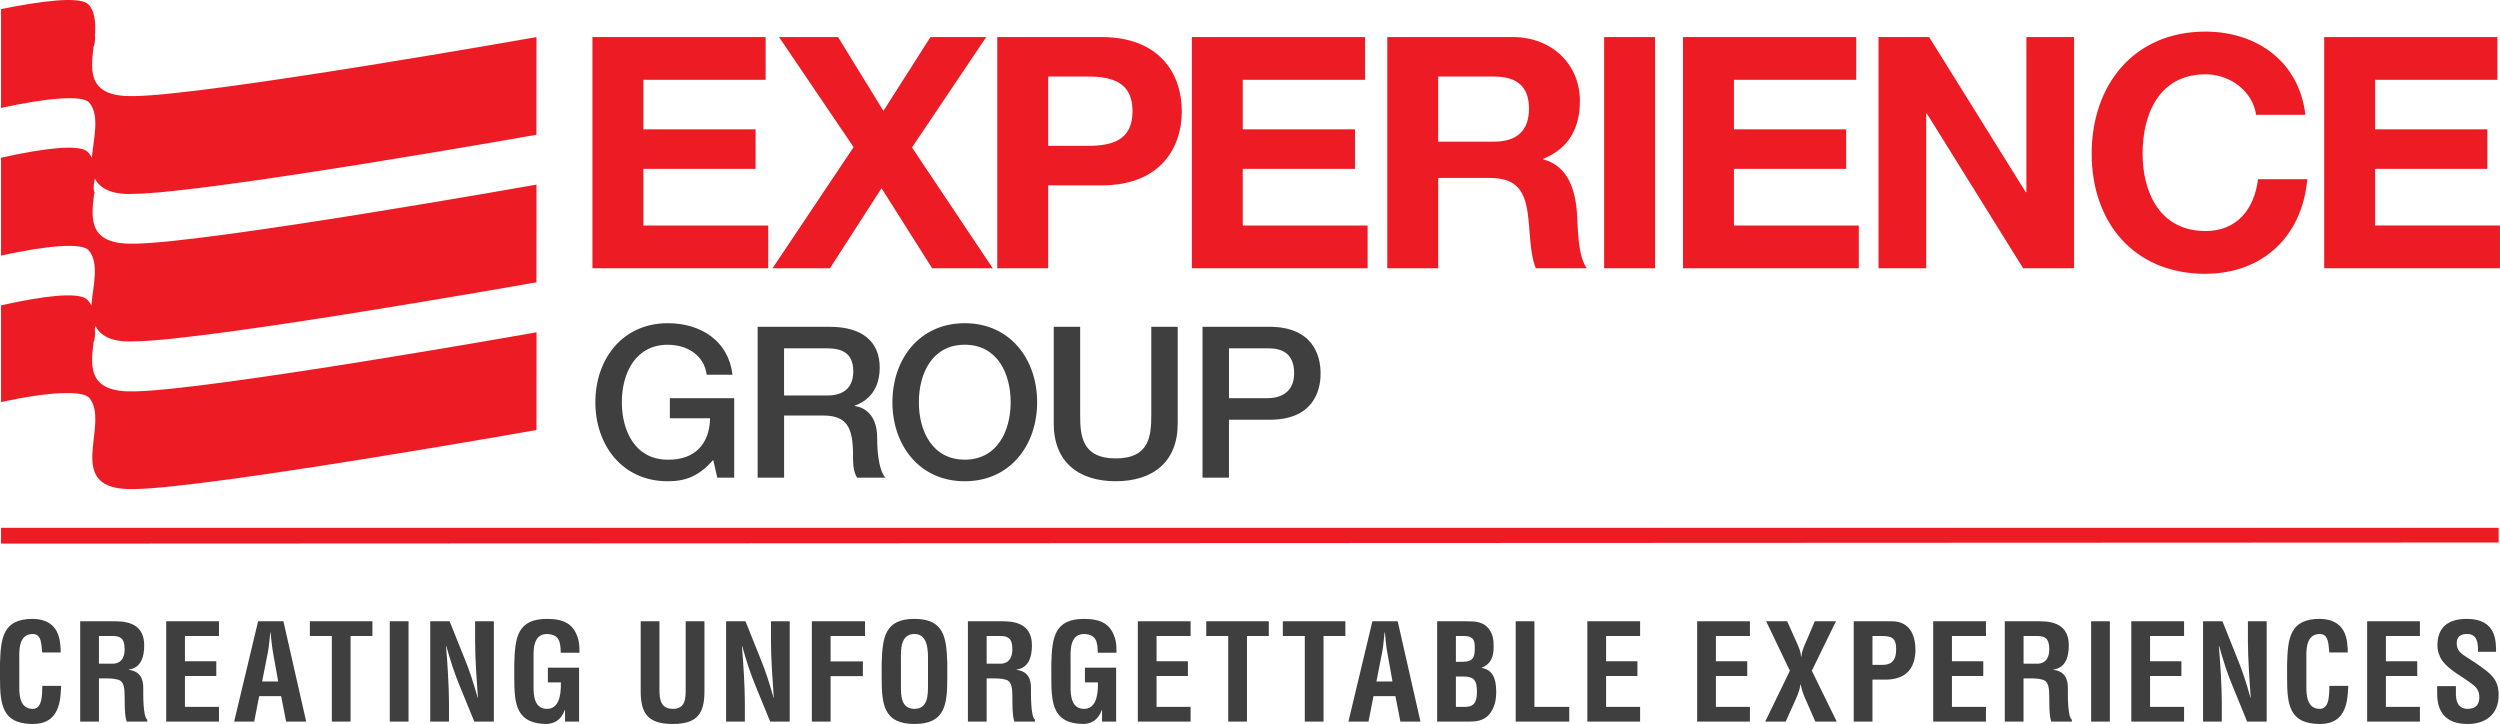 <svg width="221" height="64" viewBox="0 0 221 64" fill="none" xmlns="http://www.w3.org/2000/svg">
<g clip-path="url(#clip0_1302_7)">
<path d="M7.894 9.075C8.847 10.21 8.264 12.258 8.119 13.948C7.979 13.674 7.855 13.496 7.636 13.334C6.769 12.775 3.898 13.091 0.092 13.945V22.592C4.185 21.697 7.254 21.437 7.849 22.134C8.802 23.269 8.219 25.317 8.074 27.007C7.935 26.732 7.811 26.555 7.592 26.393C6.724 25.834 3.898 26.141 0.092 26.992V35.542C4.185 34.646 7.308 34.478 7.899 35.175C9.82 37.542 5.375 43.397 11.836 43.234C18.312 43.166 47.424 38.012 47.424 38.012L47.43 29.377C47.43 29.377 18.413 34.516 11.842 34.599C7.828 34.697 7.997 32.513 8.264 30.317C8.264 30.317 8.249 30.22 8.332 30.11C8.385 29.809 8.438 29.504 8.382 29.12L8.397 29.218C8.382 29.12 8.367 29.026 8.435 28.819C8.85 29.64 9.829 30.282 11.877 30.178C18.353 30.11 47.421 24.956 47.421 24.956L47.427 16.321C47.427 16.321 18.454 21.46 11.883 21.543C7.87 21.641 8.039 19.457 8.305 17.261C8.305 17.261 8.29 17.164 8.373 17.054C8.234 16.779 8.275 16.381 8.329 16.079C8.314 15.982 8.397 15.872 8.382 15.778C8.796 16.599 9.776 17.24 11.824 17.137C18.3 17.069 47.418 11.915 47.418 11.915L47.424 3.28C47.424 3.28 18.41 8.416 11.839 8.496C7.826 8.594 7.994 6.41 8.261 4.214C8.261 4.214 8.246 4.117 8.329 4.007C8.382 3.706 8.435 3.401 8.379 3.017L8.394 3.115C8.459 2.222 8.453 0.848 7.68 0.275C6.716 -0.272 3.913 0.044 0.092 0.801V9.542C4.185 8.647 7.299 8.378 7.894 9.075ZM67.911 19.936H56.874V14.927H66.795V11.434H56.874V7.054H67.683V3.274H52.372V23.712H67.911V19.933V19.936ZM73.369 23.712L77.927 16.64L82.399 23.712H87.759L80.62 13.035L87.185 3.274H82.254L78.095 9.802L74.082 3.274H68.864L75.458 13.006L68.29 23.712H73.366H73.369ZM92.66 16.386H97.39C102.492 16.386 104.472 13.15 104.472 9.832C104.472 6.513 102.495 3.277 97.39 3.277H88.159V23.715H92.66V16.386ZM92.66 6.767H96.159C98.251 6.767 100.116 7.225 100.116 9.832C100.116 12.438 98.251 12.893 96.159 12.893H92.66V6.767ZM120.896 19.936H109.859V14.927H119.78V11.434H109.859V7.054H120.668V3.274H105.36V23.712H120.899V19.933L120.896 19.936ZM127.135 15.727H131.637C133.901 15.727 134.733 16.673 135.049 18.819C135.277 20.45 135.221 22.427 135.766 23.712H140.267C139.465 22.566 139.492 20.163 139.406 18.875C139.264 16.815 138.631 14.666 136.426 14.093V14.037C138.69 13.121 139.664 11.318 139.664 8.913C139.664 5.822 137.343 3.274 133.673 3.274H122.636V23.712H127.138V15.724L127.135 15.727ZM127.135 6.767H132.066C134.073 6.767 135.162 7.627 135.162 9.601C135.162 11.575 134.073 12.521 132.066 12.521H127.135V6.767ZM146.305 3.274H141.804V23.712H146.305V3.274ZM164.318 19.936H153.281V14.927H163.202V11.434H153.281V7.054H164.09V3.274H148.78V23.712H164.318V19.933V19.936ZM170.273 10.03H170.329L178.845 23.712H183.346V3.274H179.132V16.986H179.075L170.534 3.274H166.061V23.712H170.276V10.03H170.273ZM194.963 24.2C199.98 24.2 203.508 20.937 203.967 15.843H199.61C199.267 18.535 197.719 20.423 194.966 20.423C190.923 20.423 189.405 16.989 189.405 13.582C189.405 10.003 190.923 6.569 194.966 6.569C197.204 6.569 199.151 8.115 199.438 10.148H203.795C203.25 5.426 199.465 2.793 194.966 2.793C188.629 2.793 184.903 7.515 184.903 13.585C184.903 19.655 188.629 24.206 194.966 24.206L194.963 24.2ZM209.96 19.936V14.927H219.881V11.434H209.96V7.054H220.769V3.274H205.458V23.712H220.997V19.933H209.96V19.936ZM0.092 48.057L220.882 47.959V46.656H0.092V48.057Z" fill="#ED1C24"/>
<path d="M69.311 36.733H72.753C74.905 36.733 75.408 37.817 75.408 40.264C75.408 40.917 75.408 41.644 75.763 42.223H78.27C77.764 41.683 77.542 40.264 77.542 38.713C77.542 36.603 76.364 36.003 75.559 35.894V35.855C75.988 35.704 77.767 35.051 77.767 32.495C77.767 30.234 76.269 28.89 73.354 28.89H66.976V42.226H69.314V36.736L69.311 36.733ZM69.311 30.793H73.108C74.325 30.793 75.429 31.13 75.429 32.829C75.429 34.23 74.624 34.96 73.147 34.96H69.311V30.796V30.793ZM64.901 35.199H59.215V36.975H62.77C62.731 39.236 61.423 40.672 59.029 40.636C56.167 40.636 54.971 38.116 54.971 35.557C54.971 32.997 56.167 30.477 59.029 30.477C60.713 30.477 62.246 31.372 62.471 33.127H64.753C64.398 30.122 61.947 28.571 59.029 28.571C55.024 28.571 52.63 31.744 52.63 35.557C52.63 39.369 55.024 42.543 59.029 42.543C60.657 42.543 61.796 42.076 63.051 40.657L63.406 42.226H64.904V35.205L64.901 35.199ZM116.741 33.015C116.741 31.354 116.01 28.887 112.194 28.887H106.302V42.223H108.64V37.105H112.194C116.01 37.126 116.741 34.658 116.741 33.015ZM112.064 35.199H108.643V30.79H112.103C113.337 30.79 114.402 31.239 114.402 32.994C114.402 34.75 113.112 35.199 112.064 35.199ZM85.285 28.571C81.28 28.571 78.889 31.744 78.889 35.557C78.889 39.369 81.283 42.543 85.285 42.543C89.286 42.543 91.683 39.369 91.683 35.557C91.683 31.744 89.289 28.571 85.285 28.571ZM85.285 40.633C82.422 40.633 81.227 38.113 81.227 35.554C81.227 32.994 82.422 30.474 85.285 30.474C88.147 30.474 89.342 32.994 89.342 35.554C89.342 38.113 88.147 40.633 85.285 40.633ZM98.63 42.54C101.921 42.54 104.111 40.84 104.111 37.424V28.89H101.773V36.659C101.773 38.453 101.661 40.524 98.63 40.524C95.599 40.524 95.487 38.45 95.487 36.659V28.89H93.149V37.424C93.149 40.84 95.336 42.54 98.63 42.54ZM68.154 56.659C68.154 57.451 68.189 58.303 68.237 59.154C68.284 60.005 68.343 60.867 68.402 61.671H68.379C67.976 60.229 67.621 59.177 67.195 58.149L65.904 54.922H64.188V63.787H65.845V62.12C65.845 61.411 65.81 60.525 65.762 59.638C65.715 58.74 65.644 57.842 65.585 57.109H65.608C65.999 58.503 66.354 59.579 66.792 60.631L68.083 63.787H69.811V54.922H68.154V56.659ZM27.392 56.222H29.334V63.787H30.991V56.222H32.921V54.922H27.392V56.222ZM71.767 63.787H73.425V59.768H76.278V58.468H73.425V56.222H76.468V54.922H71.767V63.787ZM14.692 63.787H19.357V62.487H16.349V59.756H19.12V58.456H16.349V56.222H19.357V54.922H14.692V63.787ZM22.817 54.922L20.697 63.787H22.473L22.911 61.541H24.853L25.291 63.787H27.067L25.054 54.922H22.817ZM23.172 60.241L23.669 57.723C23.752 57.309 23.787 56.908 23.835 56.494C23.846 56.293 23.87 56.092 23.894 55.903H23.918C23.941 56.092 23.965 56.293 23.977 56.494C24.024 56.908 24.06 57.309 24.142 57.723L24.592 60.241H23.172ZM2.901 62.664C1.764 62.664 1.705 61.47 1.705 60.737V58.279C1.705 57.593 1.598 56.045 2.901 56.045C3.717 56.045 3.658 57.109 3.729 57.676H5.363C5.375 57.451 5.351 57.227 5.328 57.002C5.209 55.489 4.38 54.733 2.901 54.709C0.249 54.709 0.071 56.388 0 58.645V59.91C0 62.274 0.178 64 2.901 64C4.747 64 5.292 62.759 5.375 61.139C5.387 60.974 5.399 60.797 5.41 60.631H3.741C3.706 61.199 3.812 62.664 2.901 62.664ZM80.839 54.709C78.187 54.709 78.01 56.388 77.939 58.645V59.91C77.939 62.274 78.116 64 80.839 64C83.562 64 83.74 62.274 83.74 59.91V58.645C83.669 56.388 83.491 54.709 80.839 54.709ZM82.035 58.326V60.596C82.035 61.447 82.023 62.664 80.839 62.664C79.655 62.664 79.643 61.47 79.643 60.737V58.279C79.643 57.593 79.537 56.045 80.839 56.045C82.07 56.045 82.035 57.617 82.035 58.326ZM34.457 63.787H36.115V54.922H34.457V63.787ZM48.362 56.045C49.487 56.092 49.546 56.801 49.569 57.7H51.227C51.215 57.345 51.227 56.979 51.144 56.624C50.765 55.087 49.783 54.721 48.362 54.709C45.71 54.709 45.532 56.388 45.461 58.645V59.91C45.461 62.274 45.639 64 48.362 64C48.966 63.953 49.593 63.693 49.925 62.771H49.948V63.787H51.191V59.023H48.433V60.324H49.581C49.617 61.66 49.309 62.664 48.362 62.664C47.225 62.664 47.166 61.47 47.166 60.737V58.279C47.166 57.593 47.06 56.045 48.362 56.045ZM60.615 60.962C60.615 61.813 60.556 62.664 59.479 62.664C58.401 62.664 58.295 61.813 58.295 60.962V54.922H56.637V61.104C56.637 63.066 57.277 64 59.467 64C61.657 64 62.273 63.066 62.273 61.104V54.922H60.615V60.962ZM12.665 60.82C12.665 59.969 12.369 59.343 11.386 59.213V59.189C12.499 59.035 12.748 58.019 12.748 57.05C12.748 55.418 11.658 54.922 10.226 54.922H7.089V63.787H8.746V59.969H9.042C9.516 59.969 10.001 59.957 10.451 60.087C11.019 60.253 11.007 60.998 11.019 61.541C11.031 62.132 10.995 63.22 11.197 63.787H13.02V63.622C12.617 63.362 12.665 61.187 12.665 60.82ZM10.048 58.669H8.746V56.222H9.977C10.605 56.234 11.019 56.399 11.019 57.392C11.019 58.279 10.593 58.633 10.048 58.669ZM41.999 56.659C41.999 57.451 42.034 58.303 42.081 59.154C42.129 60.005 42.188 60.867 42.247 61.671H42.224C41.821 60.229 41.466 59.177 41.04 58.149L39.749 54.922H38.032V63.787H39.69V62.12C39.69 61.411 39.654 60.525 39.607 59.638C39.56 58.74 39.489 57.842 39.429 57.109H39.453C39.844 58.503 40.199 59.579 40.637 60.631L41.928 63.787H43.656V54.922H41.999V56.659ZM140.321 63.787H144.985V62.487H141.978V59.756H144.749V58.456H141.978V56.222H144.985V54.922H140.321V63.787ZM182.799 60.82C182.799 59.969 182.503 59.343 181.52 59.213V59.189C182.633 59.035 182.882 58.019 182.882 57.05C182.882 55.418 181.792 54.922 180.36 54.922H177.223V63.787H178.88V59.969H179.176C179.65 59.969 180.135 59.957 180.585 60.087C181.153 60.253 181.141 60.998 181.153 61.541C181.165 62.132 181.129 63.22 181.331 63.787H183.154V63.622C182.751 63.362 182.799 61.187 182.799 60.82ZM180.185 58.669H178.883V56.222H180.114C180.742 56.234 181.156 56.399 181.156 57.392C181.156 58.279 180.73 58.633 180.185 58.669ZM184.856 63.787H186.513V54.922H184.856V63.787ZM167.254 54.922H163.868V63.787H165.526V60.076H166.639C167.278 60.087 167.976 59.957 168.497 59.544C169.125 59.047 169.326 58.196 169.326 57.44C169.326 56.198 168.841 54.922 167.254 54.922ZM166.414 58.775H165.526V56.222H166.283C167.219 56.222 167.621 56.376 167.621 57.392C167.621 58.468 167.136 58.775 166.414 58.775ZM188.407 63.787H193.072V62.487H190.065V59.756H192.835V58.456H190.065V56.222H193.072V54.922H188.407V63.787ZM170.895 63.787H175.559V62.487H172.552V59.756H175.322V58.456H172.552V56.222H175.559V54.922H170.895V63.787ZM220.133 59.591C219.671 59.142 218.665 58.48 218.12 58.137C217.599 57.806 217.173 57.546 217.173 56.872C217.173 56.269 217.528 56.045 218.085 56.045C218.996 56.045 219.067 56.825 219.055 57.617H220.654C220.642 56.742 220.713 54.709 218.073 54.709C216.321 54.709 215.468 55.536 215.468 57.05C215.468 57.522 215.622 58.007 215.894 58.409C216.569 59.295 217.647 59.78 218.511 60.454C218.937 60.749 219.174 61.104 219.174 61.624C219.174 62.298 218.842 62.664 218.144 62.664C217.327 62.664 217.067 62.038 217.102 61.175V60.655H215.445V61.305C215.445 62.889 216.155 64 218.144 64C219.766 64 220.879 63.125 220.879 61.447C220.879 60.678 220.701 60.147 220.133 59.591ZM198.716 56.659C198.716 57.451 198.752 58.303 198.799 59.154C198.846 60.005 198.906 60.867 198.965 61.671H198.941C198.539 60.229 198.183 59.177 197.757 58.149L196.467 54.922H194.75V63.787H196.408V62.12C196.408 61.411 196.372 60.525 196.325 59.638C196.277 58.74 196.206 57.842 196.147 57.109H196.171C196.562 58.503 196.917 59.579 197.355 60.631L198.645 63.787H200.374V54.922H198.716V56.659ZM209.256 63.787H213.92V62.487H210.913V59.756H213.684V58.456H210.913V56.222H213.92V54.922H209.256V63.787ZM205.08 62.664C203.943 62.664 203.884 61.47 203.884 60.737V58.279C203.884 57.593 203.777 56.045 205.08 56.045C205.896 56.045 205.837 57.109 205.908 57.676H207.542C207.554 57.451 207.53 57.227 207.507 57.002C207.388 55.489 206.559 54.733 205.08 54.709C202.428 54.709 202.25 56.388 202.179 58.645V59.91C202.179 62.274 202.357 64 205.08 64C206.926 64 207.471 62.759 207.554 61.139C207.566 60.974 207.578 60.797 207.589 60.631H205.92C205.885 61.199 205.991 62.664 205.08 62.664ZM150.029 63.787H154.693V62.487H151.686V59.756H154.456V58.456H151.686V56.222H154.693V54.922H150.029V63.787ZM106.633 56.222H108.575V63.787H110.232V56.222H112.162V54.922H106.633V56.222ZM100.583 63.787H105.248V62.487H102.241V59.756H105.011V58.456H102.241V56.222H105.248V54.922H100.583V63.787ZM95.836 56.045C96.961 56.092 97.02 56.801 97.044 57.7H98.701C98.689 57.345 98.701 56.979 98.618 56.624C98.239 55.087 97.257 54.721 95.836 54.709C93.184 54.709 93.007 56.388 92.936 58.645V59.91C92.936 62.274 93.113 64 95.836 64C96.44 63.953 97.067 63.693 97.399 62.771H97.422V63.787H98.665V59.023H95.907V60.324H97.055C97.091 61.66 96.783 62.664 95.836 62.664C94.7 62.664 94.64 61.47 94.64 60.737V58.279C94.64 57.593 94.534 56.045 95.836 56.045ZM113.402 56.222H115.344V63.787H117.001V56.222H118.931V54.922H113.402V56.222ZM162.297 54.922H160.426L159.787 56.423C159.562 56.943 159.29 57.463 159.242 58.042H159.207C159.195 57.641 159.041 57.298 158.887 56.931L157.987 54.922H156.129L158.224 59.295L156.046 63.787H157.857L158.591 62.156C158.828 61.624 159.088 61.092 159.159 60.501H159.183C159.254 60.891 159.373 61.27 159.526 61.624L160.474 63.787H162.368L160.166 59.295L162.297 54.922ZM121.319 54.922L119.2 63.787H120.976L121.414 61.541H123.356L123.794 63.787H125.569L123.557 54.922H121.319ZM121.674 60.241L122.172 57.723C122.255 57.309 122.29 56.908 122.337 56.494C122.349 56.293 122.373 56.092 122.397 55.903H122.42C122.444 56.092 122.468 56.293 122.479 56.494C122.527 56.908 122.562 57.309 122.645 57.723L123.095 60.241H121.674ZM91.139 60.82C91.139 59.969 90.843 59.343 89.86 59.213V59.189C90.973 59.035 91.222 58.019 91.222 57.05C91.222 55.418 90.133 54.922 88.7 54.922H85.563V63.787H87.22V59.969H87.516C87.99 59.969 88.475 59.957 88.925 60.087C89.493 60.253 89.481 60.998 89.493 61.541C89.505 62.132 89.47 63.22 89.671 63.787H91.494V63.622C91.092 63.362 91.139 61.187 91.139 60.82ZM88.522 58.669H87.22V56.222H88.451C89.079 56.234 89.493 56.399 89.493 57.392C89.493 58.279 89.067 58.633 88.522 58.669ZM135.644 54.922H133.987V63.787H138.722V62.487H135.644V54.922ZM130.974 59.047V59.023C131.874 58.693 132.039 57.936 132.039 57.168C132.039 56.565 131.98 56.056 131.601 55.572C131.128 54.969 130.429 54.922 129.719 54.922H127.043V63.787H129.968C131.152 63.787 131.791 63.314 132.146 62.191C132.241 61.837 132.264 61.47 132.264 61.104C132.264 59.957 131.909 59.177 130.974 59.047ZM128.701 56.222H129.47C130.228 56.246 130.37 56.577 130.37 57.239C130.37 57.664 130.346 57.971 130.193 58.196C129.932 58.527 129.411 58.503 129.009 58.503H128.701V56.222ZM130.05 62.392C129.755 62.522 129.399 62.487 129.056 62.487H128.701V59.804H129.34C130.37 59.804 130.56 60.206 130.56 61.163C130.56 61.612 130.5 62.191 130.05 62.392Z" fill="#3F3F3F"/>
</g>
<defs>
<clipPath id="clip0_1302_7">
<rect width="221" height="64" fill="white"/>
</clipPath>
</defs>
</svg>
